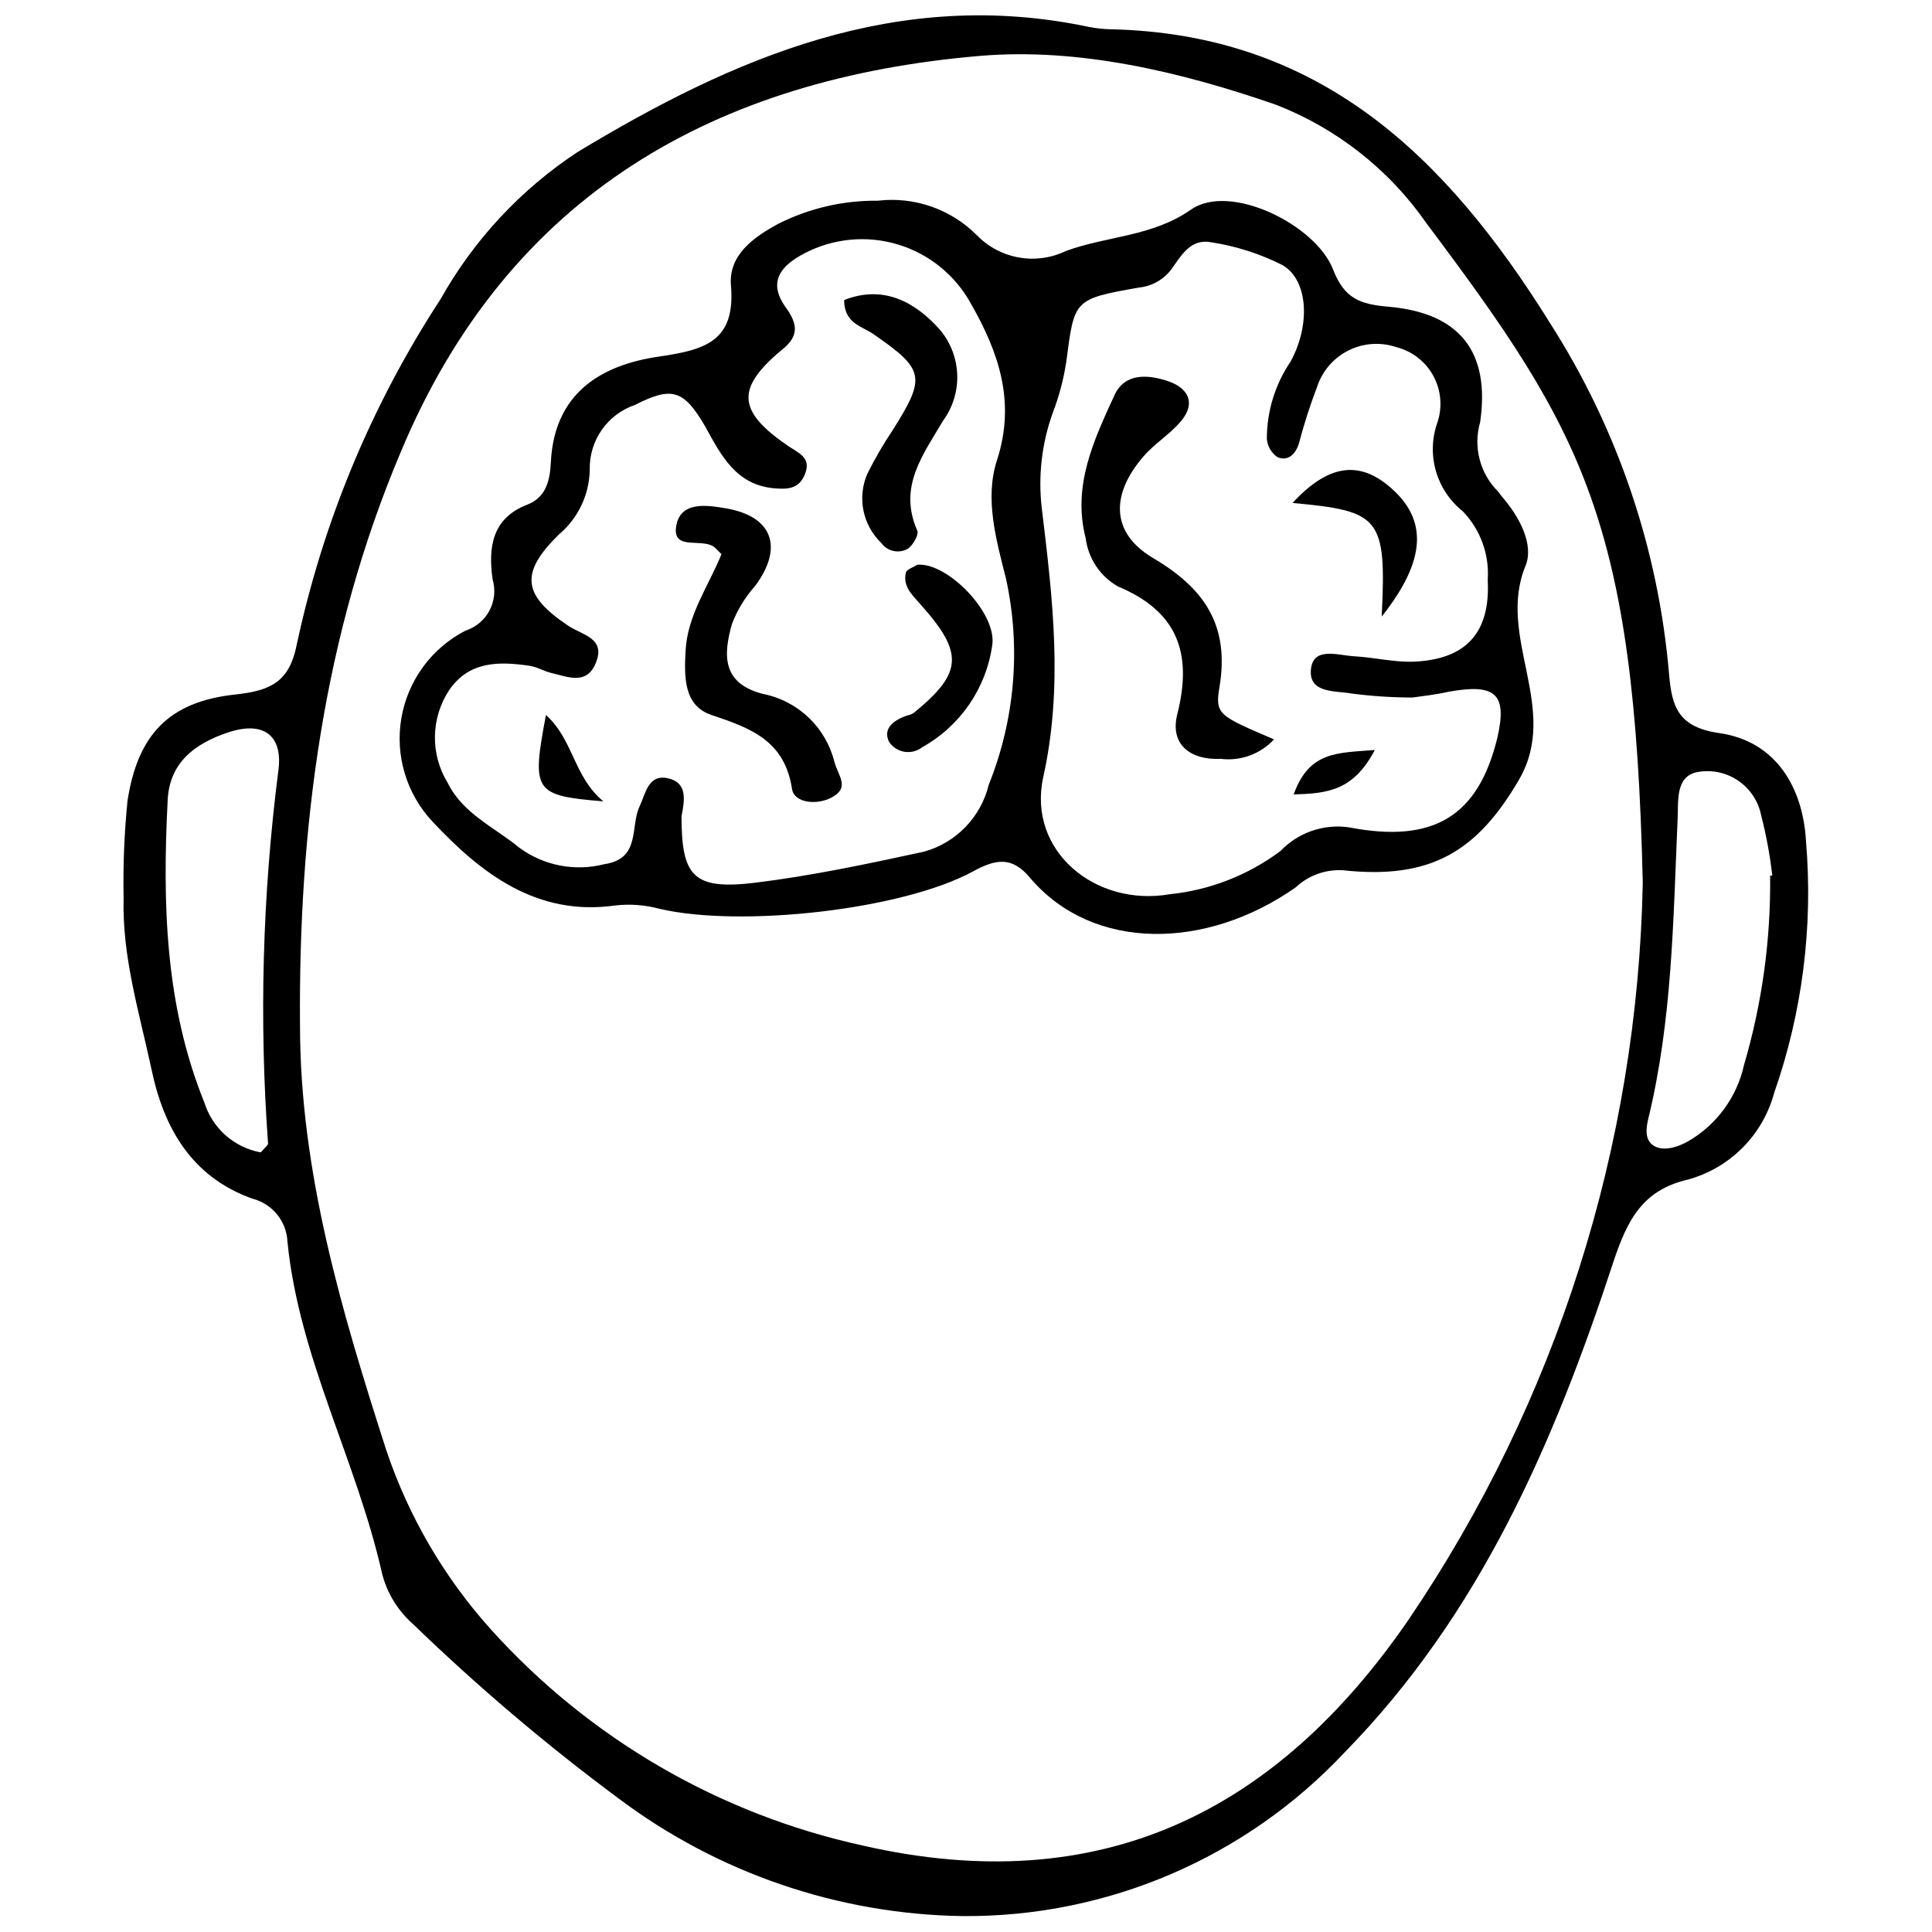 <?xml version="1.0" encoding="UTF-8"?>
<!-- Uploaded to: ICON Repo, www.iconrepo.com, Generator: ICON Repo Mixer Tools -->
<svg width="800px" height="800px" version="1.1" viewBox="144 144 512 512" xmlns="http://www.w3.org/2000/svg">
 <defs>
  <clipPath id="a">
   <path d="m176 148.09h448v503.81h-448z"/>
  </clipPath>
 </defs>
 <g clip-path="url(#a)">
  <path d="m176.76 382.06c-0.176-8.613 0.168-17.23 1.027-25.805 2.688-17.453 10.871-26.32 28.609-28.207 9.555-1.031 14.305-3.492 16.25-13.219 6.961-32.602 19.883-63.637 38.109-91.551 8.805-15.699 21.242-29.062 36.277-38.965 41.367-25.004 84.797-43.887 135.49-33.188 1.887 0.371 3.801 0.582 5.723 0.629 55.387 1.203 88.859 33.473 116.5 77.816v0.004c17.949 28.039 28.789 60.031 31.586 93.207 0.742 8.527 2.402 13.961 13.391 15.508 14.934 2.176 22.086 14.418 22.887 28.609h-0.004c1.926 22.625-0.961 45.398-8.465 66.832-3.031 11.148-11.738 19.859-22.891 22.887-12.016 2.805-16.02 10.758-19.684 21.801-15.676 47.777-35.246 93.266-71.293 130.05-26.234 27.941-62.953 43.645-101.28 43.316-32.824-0.504-64.648-11.379-90.918-31.07-19.188-14.223-37.422-29.688-54.586-46.289-4.043-3.547-6.918-8.234-8.242-13.445-6.695-29.812-22.027-57.219-25.062-87.887v-0.004c-0.238-5.453-4.027-10.105-9.324-11.441-16.02-5.723-23.461-18.652-26.723-34.332-3.203-14.934-7.781-29.695-7.379-45.262zm402.59-4.121c-2.176-95.84-15.848-119.47-57.219-174.63v0.004c-9.895-14.297-23.844-25.297-40.055-31.582-25.289-8.754-52.242-15.105-78.219-12.93-69.863 5.891-125.02 36.445-153.63 104.94-20.656 48.809-27.121 99.848-26.723 151.91 0 38.852 11.043 75.93 22.887 112.72 5.906 17.562 15.352 33.727 27.75 47.492 26.043 28.895 60.477 48.902 98.477 57.219 62.941 14.418 109.57-8.812 144.59-59.734 39.211-57.738 60.797-125.62 62.141-195.4zm-366.2 71.41c1.145-1.375 1.887-1.832 1.887-2.289v0.004c-2.379-32.852-1.477-65.859 2.691-98.531 1.43-9.727-3.949-13.504-13.16-10.473-9.211 3.031-15.68 8.238-16.137 18.023-1.375 27.18-0.742 54.242 9.727 80.105 1.039 3.316 2.953 6.289 5.543 8.605 2.586 2.316 5.754 3.891 9.16 4.555zm400.53-73.297h-0.004c-0.617-5.422-1.609-10.793-2.973-16.078-0.75-3.648-2.871-6.867-5.93-8.996-3.055-2.133-6.812-3.008-10.492-2.445-6.637 0.914-5.379 8.184-5.723 13.219-1.145 26.32-1.43 52.754-7.723 78.617-0.629 2.633-1.031 5.723 1.43 7.266 2.461 1.543 6.238 0.457 9.156-1.203h-0.004c7.531-4.371 12.883-11.695 14.766-20.195 4.785-16.293 7.117-33.203 6.922-50.184z"/>
 </g>
 <path d="m376.62 197.19c9.723-1.152 19.438 2.246 26.32 9.211 2.996 3.059 6.879 5.102 11.098 5.84 4.215 0.742 8.559 0.141 12.418-1.719 10.871-4.004 22.887-3.777 33.188-10.984 10.301-7.211 33.074 4.004 37.648 15.906 2.977 7.723 7.211 9.211 14.707 9.84 18.824 1.66 26.949 11.902 24.262 30.555-0.93 3.188-0.988 6.566-0.172 9.785 0.812 3.219 2.473 6.16 4.805 8.523 0.457 0.457 0.801 1.086 1.203 1.543 4.633 5.32 8.469 12.703 6.18 18.254-7.781 18.938 9.328 37.766-1.773 56.762-11.102 19-23.402 26.438-46.633 23.918-4.602-0.266-9.113 1.371-12.477 4.519-23.574 16.594-53.672 17.164-70.379-2.461-4.75-5.723-8.984-5.148-15.219-1.715-18.766 10.184-61.395 14.879-82.91 9.898-3.836-1.043-7.836-1.355-11.785-0.914-20.887 2.977-35.648-8.527-48.465-22.199v-0.004c-6.922-7.359-9.98-17.547-8.258-27.5 1.723-9.957 8.023-18.527 17.012-23.137 5.664-1.836 8.836-7.848 7.152-13.562-1.145-8.184-0.344-16.137 9.156-19.797 5.266-2.004 6.066-6.867 6.293-11.445 0.973-18.195 13.332-25.578 28.609-27.809 12.129-1.773 20.371-3.949 19.109-18.824-0.688-8.125 6.066-12.875 12.645-16.422l0.004 0.004c8.145-4.086 17.148-6.164 26.262-6.066zm-52.012 163.13c0 15.906 3.09 19.57 19.398 17.625 15.047-1.832 30.039-5.035 44.859-8.238 4.18-1.164 7.977-3.418 10.992-6.539 3.019-3.117 5.148-6.984 6.172-11.199 6.961-17.328 8.559-36.344 4.578-54.586-2.574-10.242-5.723-21.172-2.402-31.414 5.035-15.449 0.457-28.609-6.867-41.426-4.144-7.606-11.117-13.266-19.406-15.762s-17.23-1.625-24.883 2.43c-6.066 3.203-9.672 7.438-4.863 14.191 3.203 4.406 3.719 7.668-1.145 11.445-12.246 10.242-11.445 16.25 1.832 25.348 2.918 1.945 6.066 3.09 4.519 7.266-1.543 4.176-4.691 4.234-8.184 3.949-10.184-0.914-14.074-8.695-18.309-16.363-5.723-9.84-8.867-10.699-18.652-5.723v-0.004c-3.551 1.215-6.625 3.523-8.773 6.602-2.148 3.074-3.266 6.754-3.184 10.508-0.098 6.629-3.059 12.891-8.125 17.164-10.473 10.242-9.727 16.137 2.461 24.262 3.719 2.461 9.785 3.203 7.383 9.555s-7.496 3.949-11.957 2.918c-1.945-0.457-3.719-1.602-5.723-1.887-8.125-1.203-16.078-1.258-21.344 6.523h-0.004c-2.371 3.629-3.66 7.859-3.723 12.191-0.062 4.336 1.109 8.602 3.379 12.297 4.062 8.238 12.359 11.73 18.938 17.164h0.004c6.469 4.781 14.746 6.398 22.543 4.406 9.785-1.43 6.809-9.957 9.383-15.336 1.602-3.434 2.289-8.582 7.496-7.438 5.207 1.145 4.465 5.723 3.606 10.07zm193.51-31.469c-5.394-0.016-10.785-0.379-16.133-1.086-4.121-0.742-11.102 0-10.586-6.238 0.516-6.238 6.981-3.891 11.445-3.606 5.266 0.285 10.527 1.602 15.734 1.43 14.02-0.57 20.426-7.723 19.684-21.688l-0.004 0.004c0.477-6.734-1.938-13.352-6.637-18.195-3.398-2.719-5.875-6.422-7.082-10.602-1.211-4.18-1.094-8.633 0.332-12.746 1.43-4.109 1.07-8.633-1-12.465-2.066-3.832-5.648-6.617-9.871-7.676-4.168-1.395-8.715-1.074-12.645 0.891-3.93 1.965-6.914 5.414-8.297 9.582-1.891 4.965-3.512 10.027-4.867 15.164-0.914 2.805-2.918 4.75-5.723 3.492l0.004-0.004c-1.559-1.113-2.559-2.844-2.746-4.75-0.012-7.324 2.18-14.48 6.293-20.539 5.379-9.898 4.578-21.57-2.059-25.52h-0.004c-5.914-3.004-12.27-5.051-18.824-6.066-5.723-1.145-8.066 3.547-10.812 7.266-2.043 2.652-5.082 4.352-8.41 4.691-17.508 3.09-17.164 3.203-19.34 19.684-0.699 4.598-1.887 9.105-3.551 13.449-2.957 8.16-3.957 16.898-2.918 25.52 2.859 23.746 5.723 47.035 0.344 71.238-4.176 19.398 13.789 34.332 33.586 30.898l0.004-0.004c10.617-1.094 20.742-5.051 29.293-11.441 4.664-4.887 11.395-7.227 18.082-6.297 22.602 4.406 34.332-3.031 39.367-23.574 2.746-11.785-0.344-14.648-13.102-12.301-3.262 0.742-6.582 1.086-9.328 1.488z"/>
 <path d="m335.2 290.86-1.602-1.602c-3.031-3.031-11.445 1.031-10.414-5.723 1.031-6.75 8.066-5.723 13.273-4.805 12.246 2.117 15.277 10.301 7.668 20.543v-0.004c-2.629 2.941-4.703 6.332-6.121 10.012-2.461 8.527-2.519 15.848 8.125 18.598 4.551 0.887 8.758 3.051 12.121 6.242 3.367 3.195 5.75 7.281 6.875 11.781 1.086 3.891 4.234 6.867-0.859 9.5-3.949 2.059-9.785 1.316-10.355-2.231-1.945-12.93-10.93-16.191-21.344-19.684-7.438-2.461-7.266-10.242-6.867-17.164 0.516-9.387 6.125-17.113 9.5-25.465z"/>
 <path d="m367.7 223.51c10.527-4.121 18.883 0.57 25.406 7.894 2.805 3.336 4.414 7.516 4.57 11.871 0.156 4.356-1.152 8.637-3.715 12.164-5.32 9.039-12.016 17.566-6.867 29.18 0.457 1.086-1.145 3.891-2.519 4.805h0.004c-2.394 1.367-5.434 0.699-7.039-1.543-2.402-2.305-4.043-5.285-4.707-8.547-0.668-3.262-0.32-6.644 0.988-9.707 2.043-4.113 4.356-8.09 6.926-11.902 8.641-13.789 8.297-15.793-5.266-25.176-3.148-2.172-7.727-2.801-7.781-9.039z"/>
 <path d="m387.1 293.66c7.953-0.688 21.172 12.816 19.855 21.344h-0.004c-1.617 11.406-8.477 21.398-18.539 27.008-1.332 1.047-3.043 1.488-4.719 1.219-1.672-0.273-3.156-1.234-4.09-2.648-1.715-3.547 1.203-5.723 4.805-6.981 0.66-0.105 1.285-0.363 1.832-0.746 12.875-10.527 13.219-15.793 1.773-28.609-2.231-2.574-4.805-4.805-3.949-8.469 0.172-0.914 2.004-1.43 3.035-2.117z"/>
 <path d="m303.9 356.37c-18.426-1.543-19.055-2.519-15.219-22.887 7.324 6.578 7.324 16.363 15.219 22.887z"/>
 <path d="m481.62 339.95c-3.606 3.891-8.867 5.809-14.133 5.148-8.012 0.402-13.617-3.832-11.445-12.016 4.004-16.02 0-27.062-15.734-33.645-4.711-2.664-7.894-7.391-8.582-12.762-3.606-13.961 2.176-26.09 7.668-38.051 2.688-5.723 8.641-5.438 14.02-3.66 5.379 1.773 7.609 5.723 3.66 10.527-2.918 3.547-7.094 6.008-10.07 9.5-8.754 10.129-8.582 20.312 2.574 26.895 13.676 8.066 20.254 17.852 17.625 34.047-1.316 7.492-0.172 7.719 14.418 14.016z"/>
 <path d="m510.17 307.39c1.258-26.207-0.285-27.98-23.633-30.098 9.27-10.07 17.508-11.445 25.922-4.121 9.844 8.469 9.672 19.168-2.289 34.219z"/>
 <path d="m486.83 354.54c4.121-11.445 11.445-10.984 21.516-11.785-5.723 10.867-12.59 11.5-21.516 11.785z"/>
</svg>